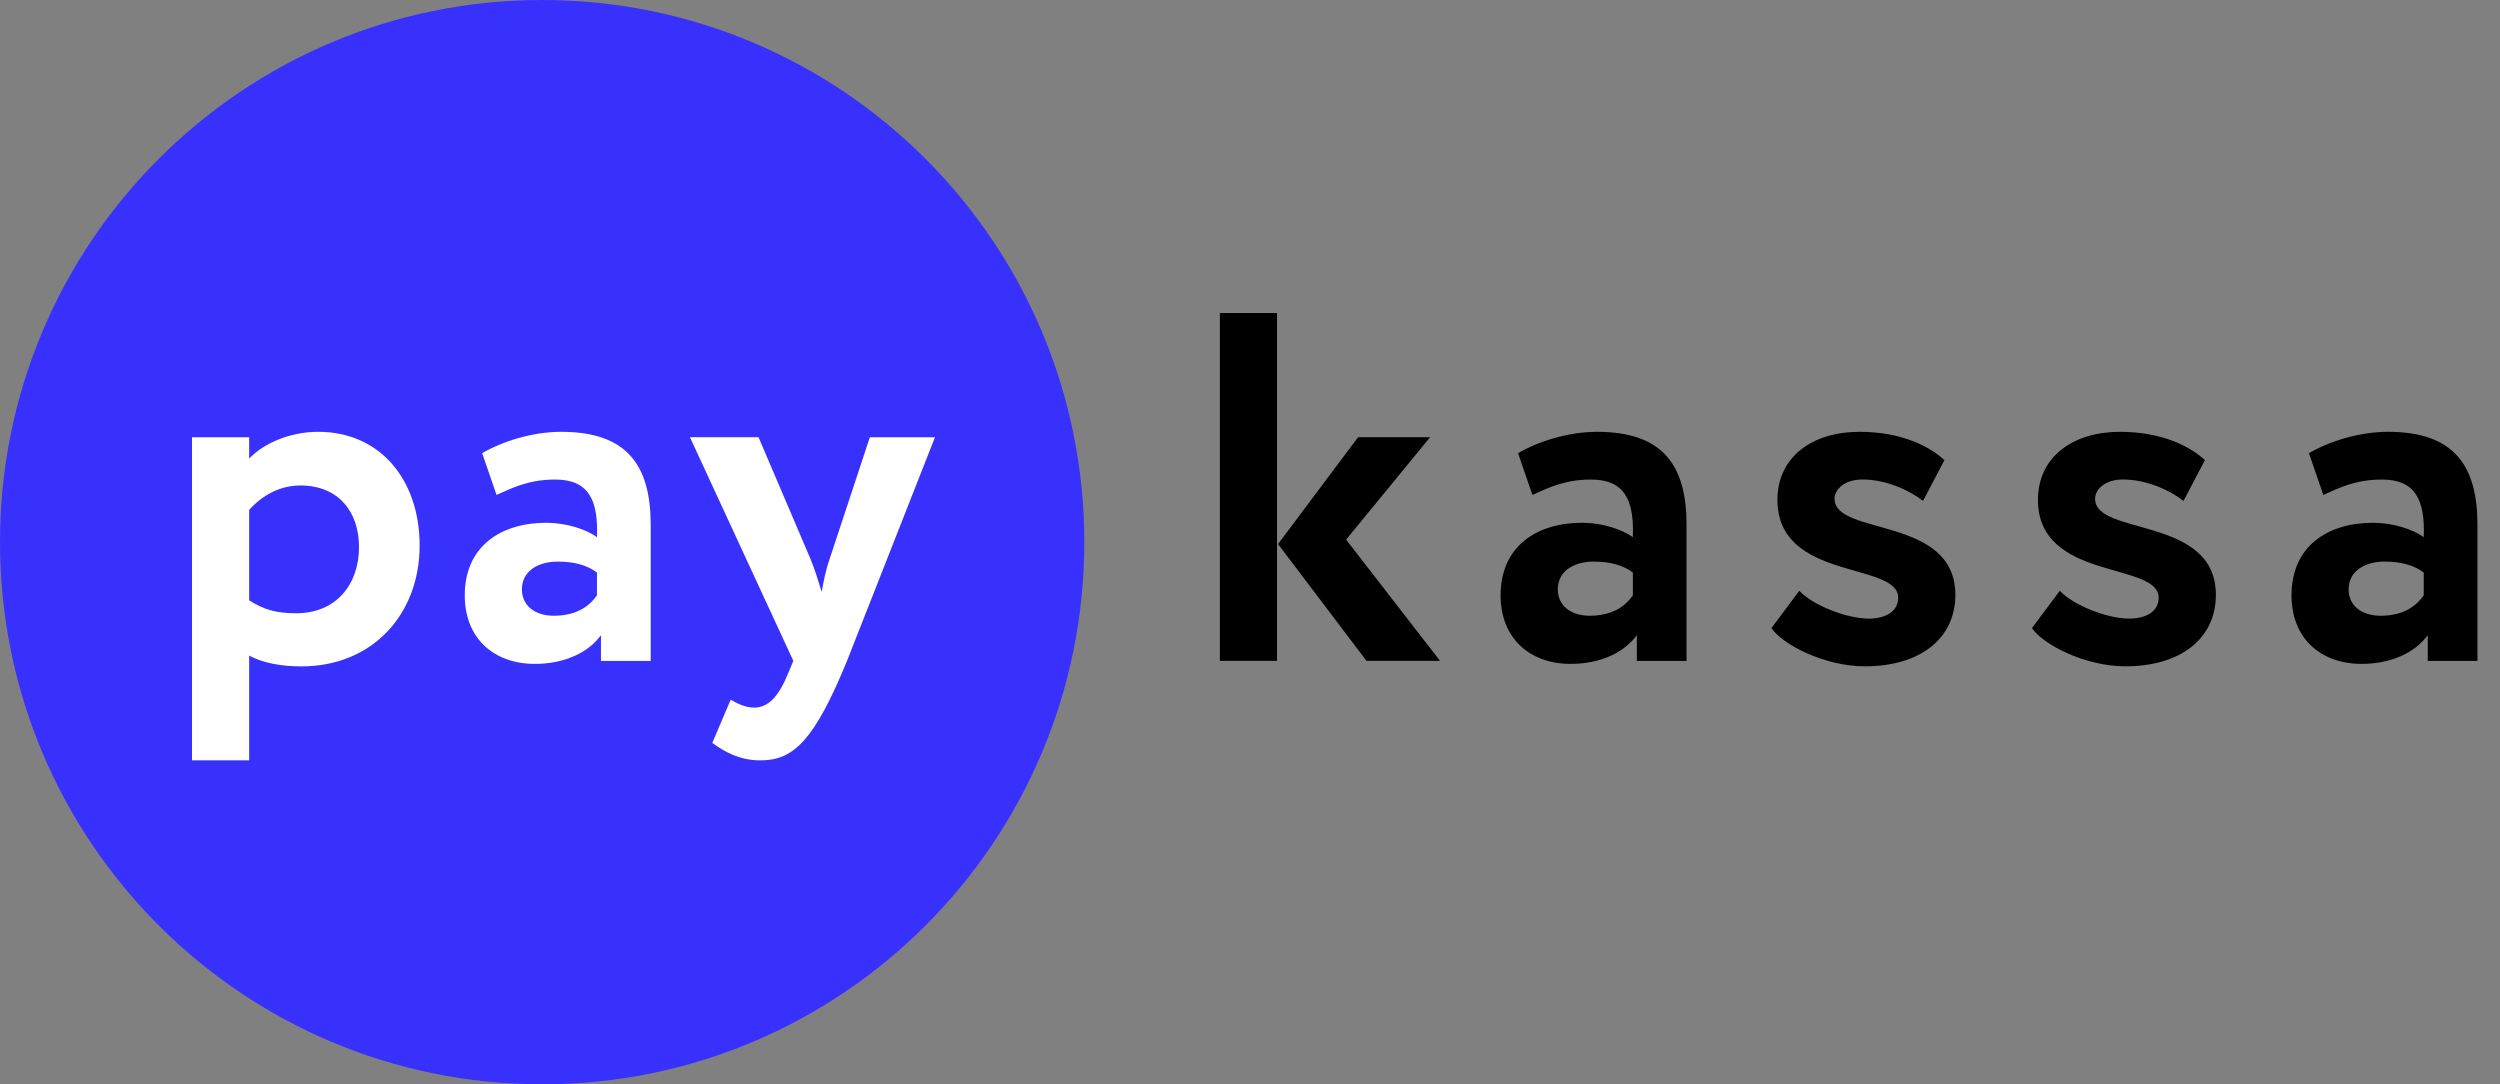 <?xml version="1.0" encoding="UTF-8"?> <svg xmlns="http://www.w3.org/2000/svg" width="83" height="36" viewBox="0 0 83 36" fill="none"><rect x="0" y="0" width="83" height="36" fill="#808080" stroke="none"/> <path d="M17.999 36C27.941 36 35.999 27.941 35.999 18.001C35.999 8.061 27.941 0 17.999 0C8.058 0 0 8.059 0 17.999C0 27.939 8.059 36 17.999 36Z" fill="#3831FE"></path> <path d="M6.375 14.517H8.272V15.227C8.734 14.732 9.609 14.336 10.566 14.336C12.612 14.336 13.932 15.921 13.932 18.114C13.932 20.375 12.382 22.124 10.005 22.124C9.344 22.124 8.701 22.009 8.272 21.761V25.242H6.375V14.517ZM8.272 16.927V19.93C8.784 20.261 9.213 20.36 9.839 20.36C11.159 20.36 11.919 19.403 11.919 18.165C11.919 16.976 11.226 16.118 9.972 16.118C9.328 16.118 8.734 16.414 8.272 16.927Z" fill="white"></path> <path d="M16.008 15.046C16.651 14.666 17.659 14.336 18.632 14.336C20.827 14.336 21.603 15.459 21.603 17.422V21.943H19.952V21.085C19.556 21.645 18.764 22.041 17.757 22.041C16.404 22.041 15.43 21.2 15.43 19.765C15.43 18.132 16.635 17.356 18.136 17.356C18.797 17.356 19.456 17.57 19.819 17.834C19.869 16.596 19.538 15.921 18.433 15.921C17.575 15.921 17.031 16.184 16.485 16.432L16.008 15.046ZM19.819 19.766V19.008C19.489 18.76 19.061 18.645 18.515 18.645C17.889 18.645 17.327 18.942 17.327 19.569C17.327 20.129 17.789 20.443 18.383 20.443C19.176 20.442 19.589 20.096 19.819 19.766Z" fill="white"></path> <path d="M28.12 21.943C27.031 24.6 26.337 25.244 25.249 25.244C24.573 25.244 24.078 24.979 23.648 24.665L24.259 23.23C24.457 23.345 24.738 23.493 25.035 23.493C25.514 23.493 25.86 23.114 26.173 22.338L26.339 21.942L22.906 14.516H25.183L26.916 18.575C27.064 18.938 27.164 19.285 27.279 19.648C27.345 19.301 27.411 18.938 27.543 18.56L28.879 14.517H31.041L28.12 21.943Z" fill="white"></path> <path d="M40.5 10.391H42.397V21.941H40.5V10.391ZM44.691 17.915L47.809 21.941H45.368L42.431 18.063L45.088 14.515H47.479L44.691 17.915Z" fill="black"></path> <path d="M50.399 15.046C51.042 14.666 52.049 14.336 53.023 14.336C55.217 14.336 55.993 15.459 55.993 17.422V21.943H54.343V21.085C53.947 21.645 53.154 22.041 52.148 22.041C50.795 22.041 49.82 21.2 49.82 19.765C49.82 18.132 51.025 17.356 52.526 17.356C53.187 17.356 53.846 17.57 54.21 17.834C54.259 16.596 53.929 15.921 52.824 15.921C51.966 15.921 51.422 16.184 50.876 16.432L50.399 15.046ZM54.211 19.766V19.008C53.881 18.76 53.453 18.645 52.907 18.645C52.28 18.645 51.719 18.942 51.719 19.569C51.719 20.129 52.181 20.443 52.775 20.443C53.567 20.442 53.98 20.096 54.211 19.766Z" fill="black"></path> <path d="M59.011 16.596C59.011 15.145 60.2 14.336 61.734 14.336C63.169 14.336 64.093 14.847 64.555 15.276L63.845 16.629C63.399 16.283 62.625 15.919 61.833 15.919C61.255 15.919 60.908 16.233 60.908 16.562C60.908 17.8 64.918 17.123 64.918 19.747C64.918 21.215 63.73 22.122 61.915 22.122C60.545 22.122 59.159 21.379 58.812 20.852L59.736 19.614C60.182 20.092 61.303 20.538 62.046 20.538C62.591 20.538 63.02 20.307 63.02 19.844C63.021 18.642 59.011 19.302 59.011 16.596Z" fill="black"></path> <path d="M67.66 16.596C67.66 15.145 68.848 14.336 70.382 14.336C71.817 14.336 72.742 14.847 73.203 15.276L72.493 16.629C72.048 16.283 71.273 15.919 70.481 15.919C69.904 15.919 69.557 16.233 69.557 16.562C69.557 17.8 73.567 17.123 73.567 19.747C73.567 21.215 72.378 22.122 70.563 22.122C69.194 22.122 67.808 21.379 67.461 20.852L68.385 19.614C68.83 20.092 69.952 20.538 70.695 20.538C71.239 20.538 71.668 20.307 71.668 19.844C71.669 18.642 67.66 19.302 67.66 16.596Z" fill="black"></path> <path d="M76.657 15.046C77.3 14.666 78.307 14.336 79.28 14.336C81.475 14.336 82.251 15.459 82.251 17.422V21.943H80.601V21.085C80.204 21.645 79.412 22.041 78.406 22.041C77.053 22.041 76.078 21.2 76.078 19.765C76.078 18.132 77.283 17.356 78.784 17.356C79.445 17.356 80.104 17.57 80.468 17.834C80.517 16.596 80.187 15.921 79.082 15.921C78.224 15.921 77.679 16.184 77.134 16.432L76.657 15.046ZM80.468 19.766V19.008C80.137 18.76 79.71 18.645 79.164 18.645C78.537 18.645 77.975 18.942 77.975 19.569C77.975 20.129 78.437 20.443 79.031 20.443C79.825 20.442 80.237 20.096 80.468 19.766Z" fill="black"></path> </svg> 